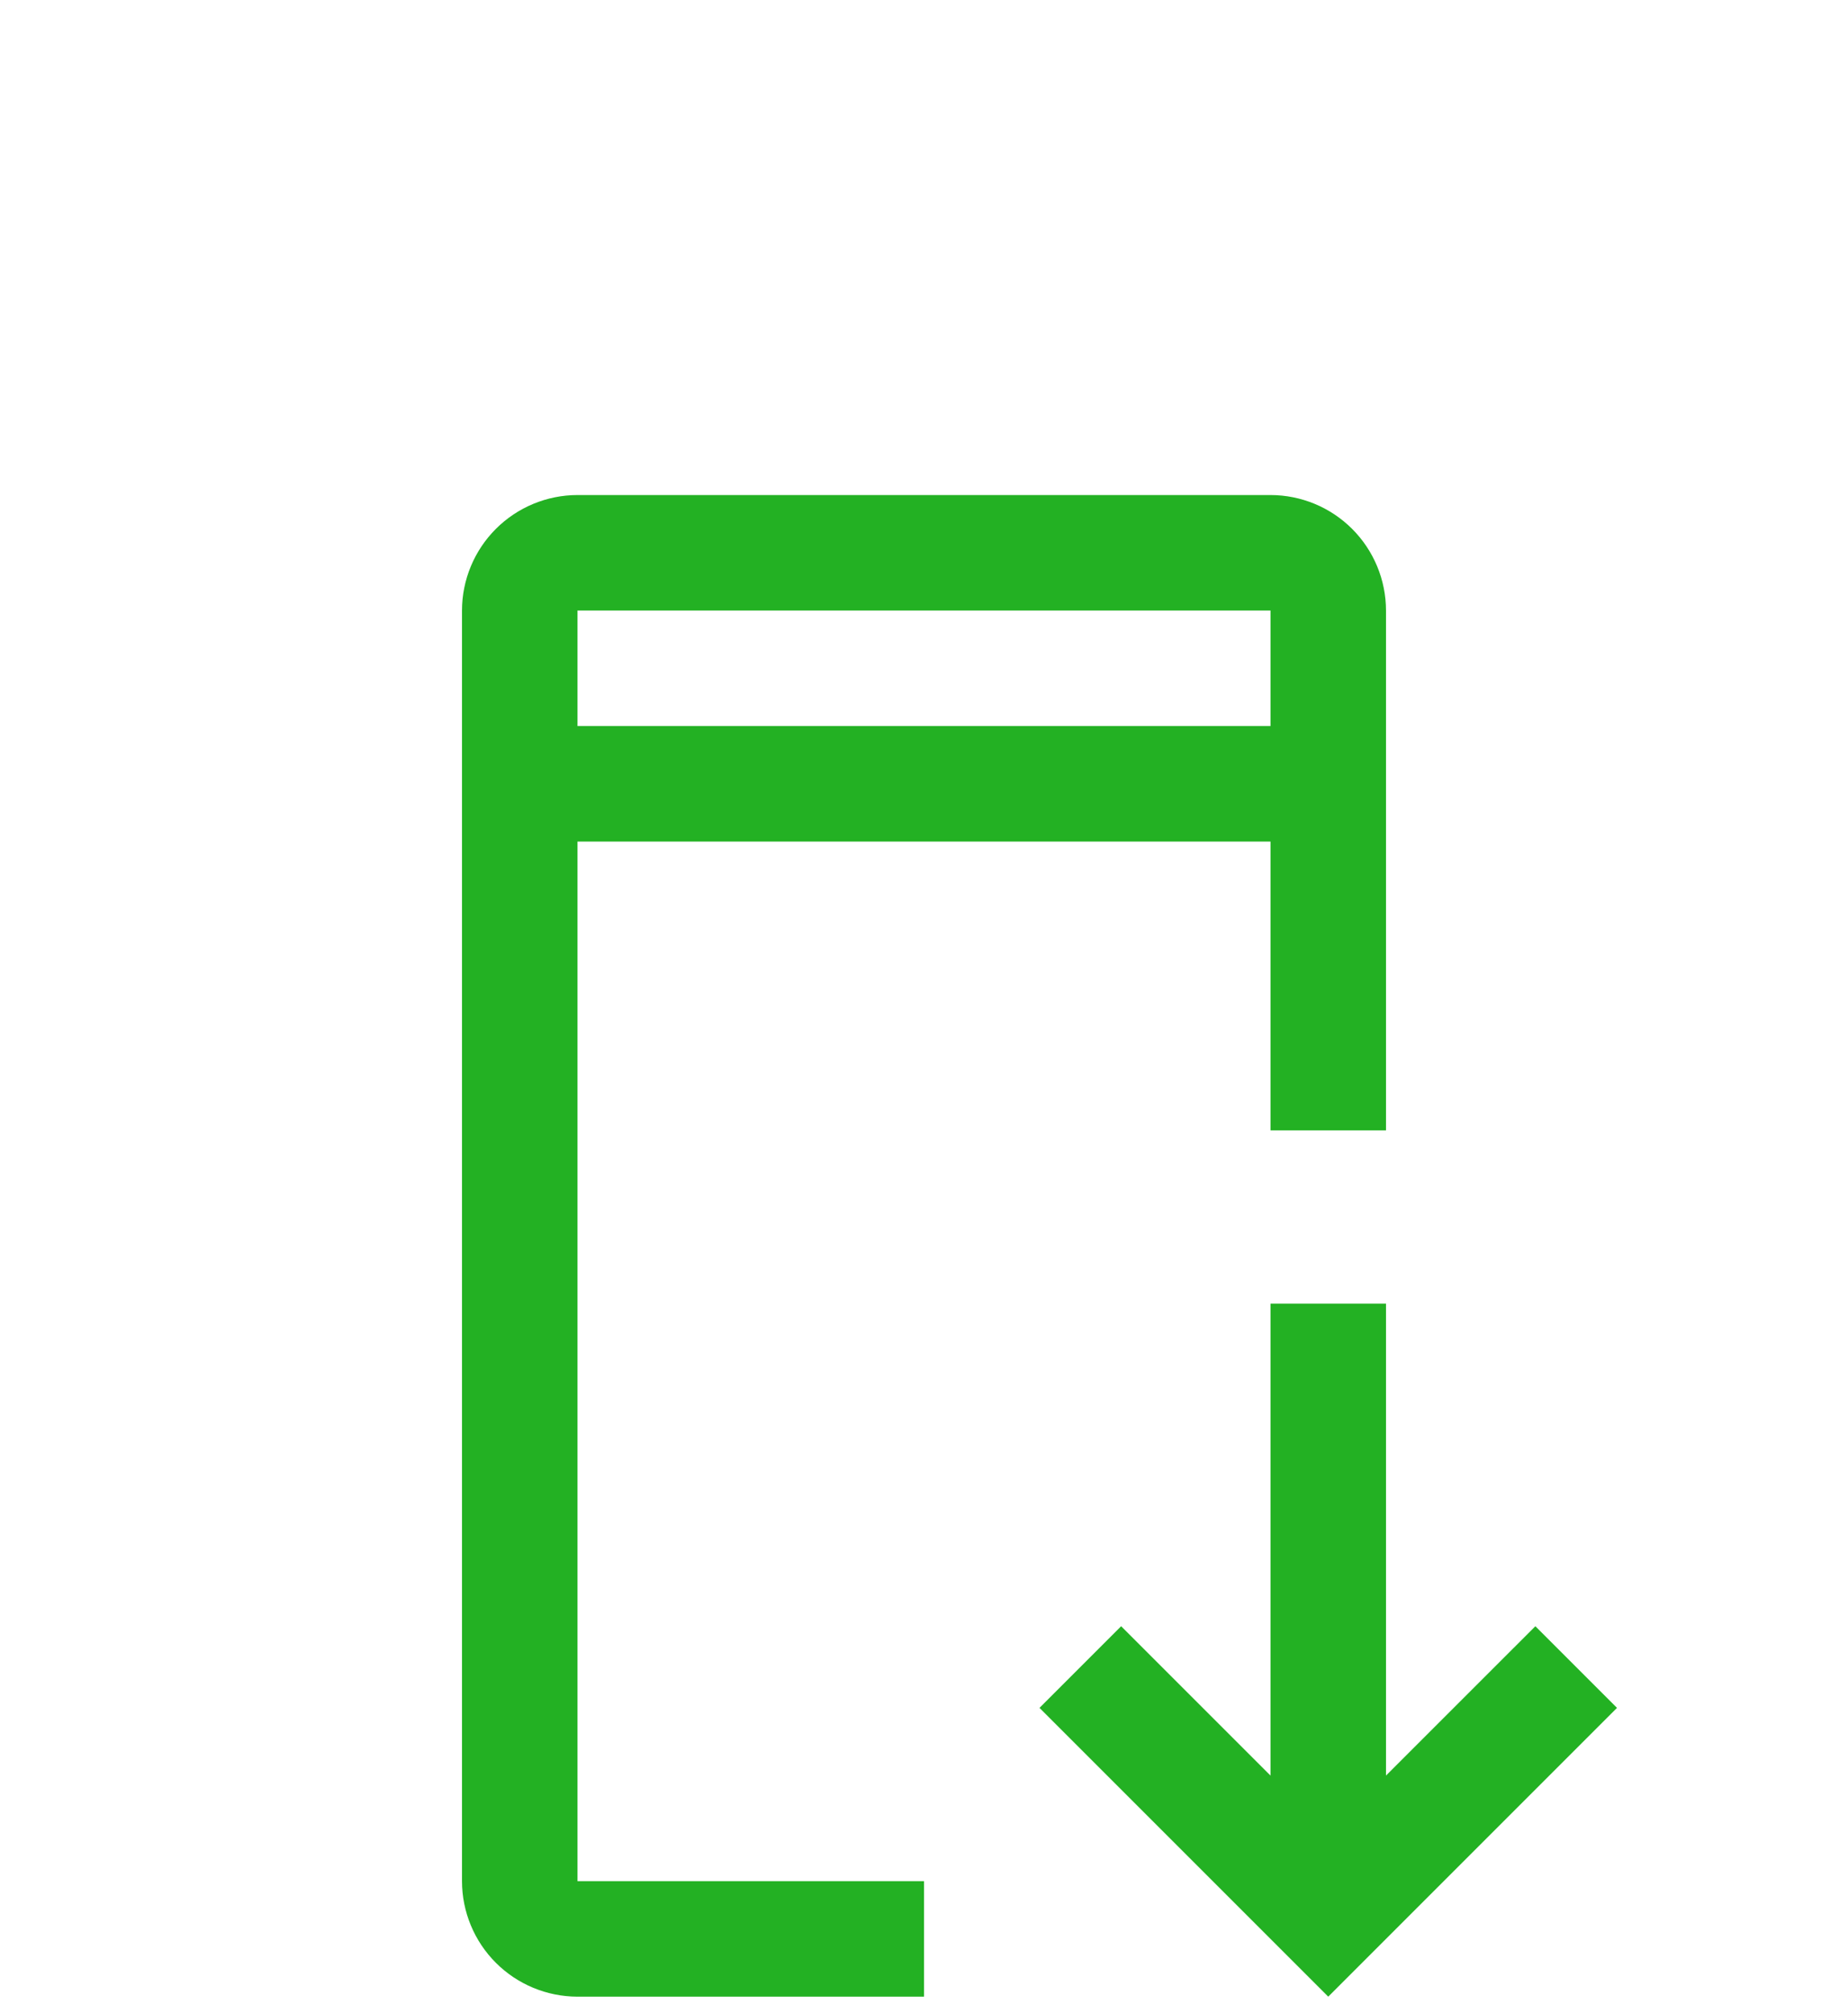 <svg width="56" height="61" viewBox="0 0 56 61" fill="none" xmlns="http://www.w3.org/2000/svg">
<g filter="url(#filter0_dd_1_683)">
<path d="M49 43.75L46.526 41.276L42 45.801V31.5H38.5V45.801L33.974 41.276L31.5 43.75L40.25 52.5L49 43.75Z" fill="#23B123"/>
<path d="M17.5 49V17.5H38.5V26.25H42V10.5C41.999 9.572 41.63 8.682 40.974 8.026C40.318 7.37 39.428 7.001 38.5 7H17.5C16.572 7.001 15.682 7.37 15.026 8.026C14.37 8.682 14.001 9.572 14 10.5V49C14.001 49.928 14.37 50.818 15.026 51.474C15.682 52.13 16.572 52.499 17.5 52.5H28V49H17.5ZM17.5 10.5H38.5V14H17.5V10.5Z" fill="#23B123"/>
</g>
<defs>
<filter id="filter0_dd_1_683" x="-4" y="0" width="64" height="64" filterUnits="userSpaceOnUse" color-interpolation-filters="sRGB">
<feFlood flood-opacity="0" result="BackgroundImageFix"/>
<feColorMatrix in="SourceAlpha" type="matrix" values="0 0 0 0 0 0 0 0 0 0 0 0 0 0 0 0 0 0 127 0" result="hardAlpha"/>
<feOffset dy="4"/>
<feGaussianBlur stdDeviation="2"/>
<feComposite in2="hardAlpha" operator="out"/>
<feColorMatrix type="matrix" values="0 0 0 0 0 0 0 0 0 0 0 0 0 0 0 0 0 0 0.25 0"/>
<feBlend mode="normal" in2="BackgroundImageFix" result="effect1_dropShadow_1_683"/>
<feColorMatrix in="SourceAlpha" type="matrix" values="0 0 0 0 0 0 0 0 0 0 0 0 0 0 0 0 0 0 127 0" result="hardAlpha"/>
<feOffset dy="4"/>
<feGaussianBlur stdDeviation="2"/>
<feComposite in2="hardAlpha" operator="out"/>
<feColorMatrix type="matrix" values="0 0 0 0 0 0 0 0 0 0 0 0 0 0 0 0 0 0 0.25 0"/>
<feBlend mode="normal" in2="effect1_dropShadow_1_683" result="effect2_dropShadow_1_683"/>
<feBlend mode="normal" in="SourceGraphic" in2="effect2_dropShadow_1_683" result="shape"/>
</filter>
</defs>
</svg>
